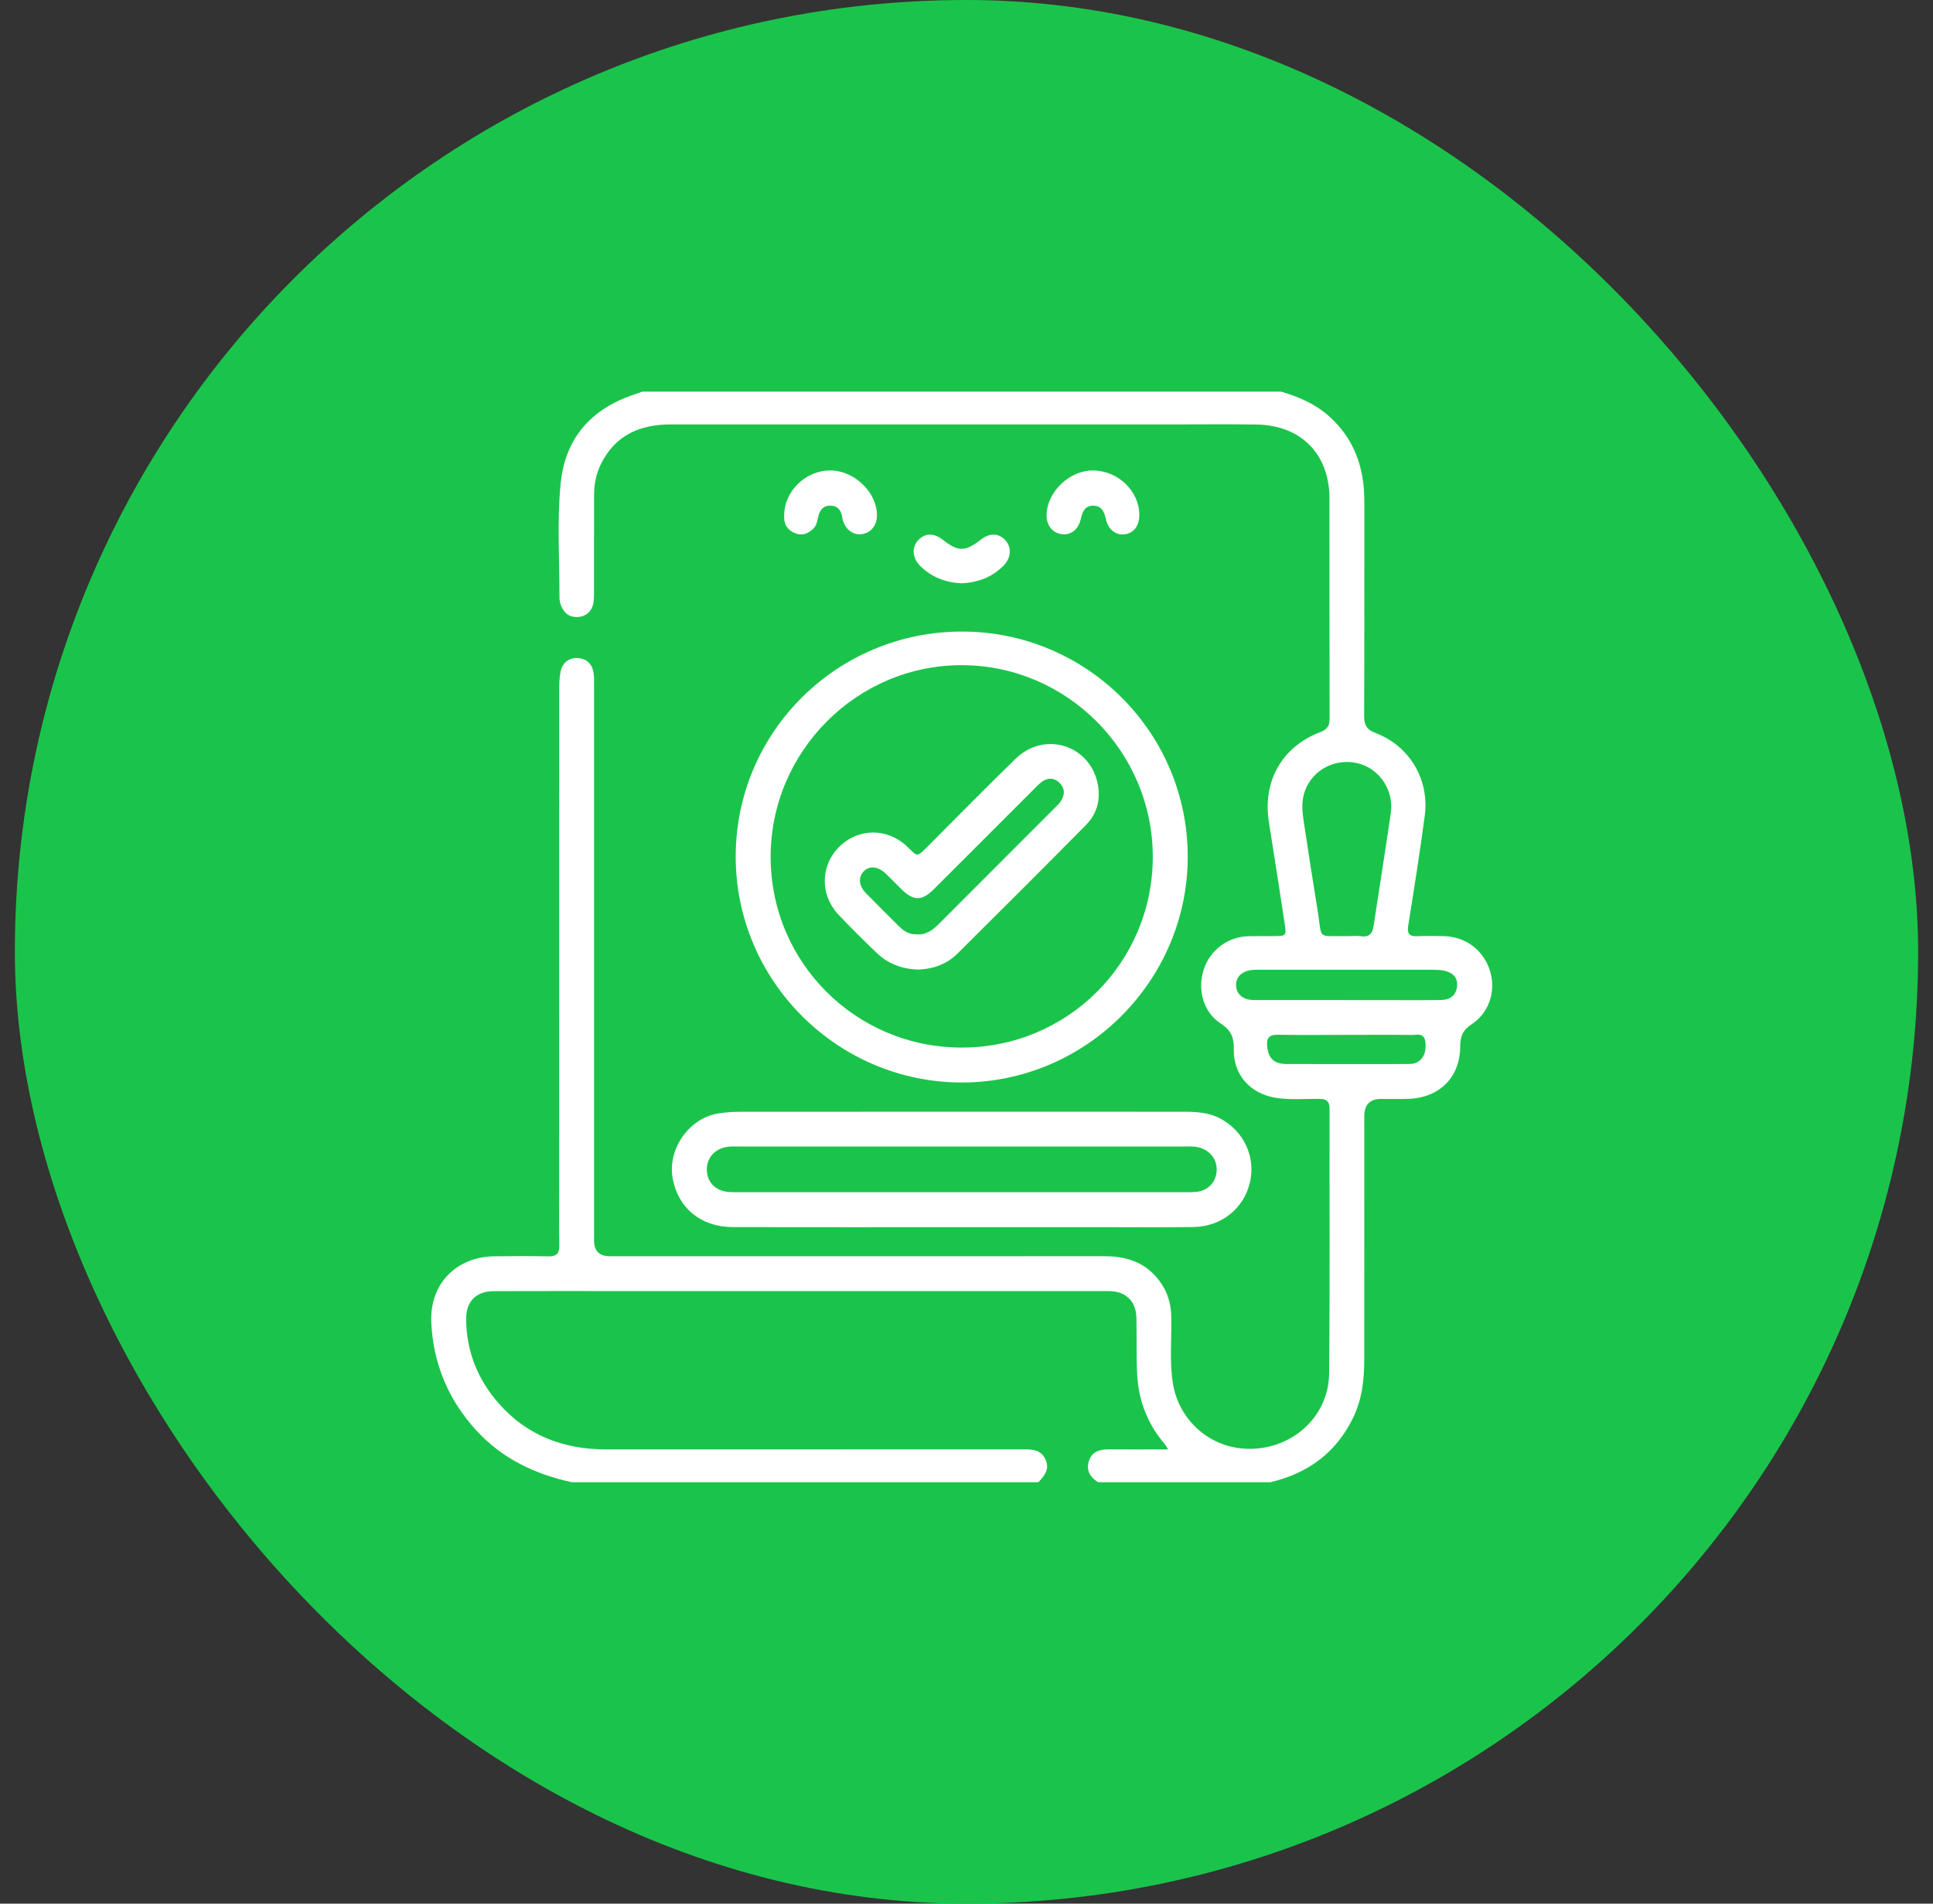 <svg width="65" height="64" viewBox="0 0 65 64" fill="none" xmlns="http://www.w3.org/2000/svg">
<rect x="0" y="0" width="65" height="64" fill="#333333" stroke="none"/>
<g id="Component 1">
<rect x="0.5" width="64" height="64" rx="32" fill="#1AC44B"/>
<g id="Vector">
<path d="M19.235 49.833C17.993 49.565 16.889 49.041 16.017 48.09C15.077 47.065 14.57 45.853 14.503 44.468C14.44 43.178 15.33 42.253 16.623 42.236C17.232 42.228 17.84 42.227 18.449 42.238C18.711 42.242 18.811 42.141 18.807 41.88C18.797 41.188 18.804 40.495 18.804 39.803C18.804 34.266 18.804 28.728 18.805 23.192C18.805 22.989 18.81 22.784 18.849 22.587C18.91 22.276 19.128 22.107 19.439 22.125C19.752 22.145 19.93 22.351 19.966 22.662C19.983 22.803 19.976 22.947 19.976 23.09C19.976 29.296 19.976 35.501 19.976 41.707C19.976 42.058 20.153 42.234 20.508 42.234C26.045 42.234 31.583 42.236 37.12 42.233C37.765 42.233 38.351 42.374 38.813 42.858C39.183 43.245 39.372 43.705 39.385 44.245C39.404 44.995 39.321 45.749 39.438 46.496C39.634 47.755 40.722 48.755 42.114 48.708C43.55 48.66 44.678 47.564 44.693 46.184C44.723 43.213 44.701 40.241 44.708 37.27C44.708 37.012 44.594 36.946 44.36 36.944C43.872 36.938 43.382 36.986 42.895 36.907C42.042 36.768 41.472 36.139 41.489 35.279C41.497 34.883 41.4 34.636 41.046 34.408C40.459 34.03 40.258 33.262 40.478 32.591C40.692 31.937 41.293 31.49 41.987 31.475C42.261 31.468 42.536 31.473 42.811 31.472C43.26 31.471 43.263 31.47 43.194 31.014C43.022 29.895 42.852 28.775 42.671 27.657C42.448 26.276 43.096 25.107 44.406 24.609C44.665 24.511 44.71 24.367 44.709 24.129C44.703 21.671 44.708 19.212 44.705 16.754C44.703 15.262 43.744 14.292 42.244 14.272C41.325 14.259 40.406 14.269 39.487 14.269C33.843 14.269 28.198 14.27 22.554 14.269C21.517 14.269 20.689 14.628 20.208 15.599C20.041 15.937 19.975 16.298 19.976 16.674C19.976 17.76 19.976 18.846 19.974 19.932C19.974 20.062 19.976 20.198 19.944 20.322C19.877 20.581 19.69 20.729 19.427 20.744C19.161 20.76 18.971 20.621 18.871 20.375C18.836 20.288 18.813 20.19 18.813 20.096C18.816 18.82 18.727 17.541 18.851 16.269C19.001 14.731 19.875 13.746 21.33 13.262C21.42 13.232 21.509 13.199 21.599 13.167C28.76 13.167 35.921 13.167 43.082 13.167C43.67 13.341 44.223 13.576 44.69 13.993C45.542 14.754 45.877 15.723 45.877 16.837C45.877 19.247 45.881 21.655 45.871 24.064C45.87 24.367 45.946 24.526 46.252 24.642C47.401 25.08 48.071 26.206 47.909 27.43C47.746 28.658 47.551 29.882 47.355 31.106C47.313 31.371 47.369 31.488 47.654 31.474C47.952 31.46 48.251 31.468 48.549 31.473C49.279 31.487 49.884 31.942 50.101 32.633C50.309 33.299 50.088 34.039 49.488 34.434C49.184 34.633 49.101 34.849 49.1 35.189C49.099 36.202 48.42 36.891 47.405 36.941C47.084 36.956 46.761 36.945 46.439 36.946C46.065 36.946 45.877 37.139 45.876 37.524C45.876 40.267 45.879 43.01 45.874 45.754C45.873 46.414 45.793 47.063 45.499 47.668C44.928 48.842 43.979 49.535 42.723 49.831H36.922C36.654 49.659 36.508 49.427 36.62 49.105C36.727 48.797 36.982 48.726 37.28 48.728C37.932 48.733 38.584 48.729 39.28 48.729C39.227 48.643 39.209 48.602 39.181 48.569C38.604 47.893 38.289 47.119 38.24 46.224C38.205 45.59 38.228 44.96 38.214 44.327C38.207 43.996 38.112 43.721 37.815 43.537C37.587 43.396 37.337 43.406 37.087 43.406C31.741 43.406 26.394 43.406 21.048 43.406C19.569 43.406 18.089 43.402 16.609 43.408C16.011 43.411 15.671 43.752 15.675 44.343C15.682 45.426 16.059 46.373 16.772 47.184C17.734 48.277 18.971 48.731 20.405 48.73C25.071 48.727 29.737 48.73 34.403 48.727C34.713 48.727 35.007 48.734 35.158 49.072C35.304 49.397 35.121 49.616 34.917 49.831H19.235V49.833ZM45.278 31.473C45.445 31.473 45.614 31.456 45.778 31.477C46.062 31.513 46.154 31.367 46.191 31.118C46.38 29.859 46.585 28.602 46.767 27.341C46.878 26.575 46.395 25.85 45.679 25.667C44.916 25.472 44.145 25.868 43.88 26.589C43.756 26.927 43.788 27.273 43.839 27.614C43.989 28.614 44.145 29.613 44.307 30.613C44.471 31.622 44.264 31.454 45.278 31.473V31.473ZM45.265 33.624C45.838 33.624 46.411 33.624 46.983 33.624C47.484 33.624 47.985 33.63 48.486 33.617C48.77 33.61 48.964 33.458 48.995 33.164C49.027 32.86 48.847 32.699 48.572 32.636C48.446 32.608 48.312 32.604 48.181 32.603C46.237 32.601 44.292 32.602 42.347 32.602C42.179 32.602 42.012 32.6 41.855 32.674C41.663 32.765 41.558 32.919 41.563 33.127C41.568 33.332 41.674 33.486 41.87 33.57C42.008 33.629 42.151 33.621 42.293 33.621C43.283 33.622 44.274 33.621 45.264 33.621L45.265 33.624ZM45.285 34.792C44.51 34.792 43.735 34.801 42.961 34.788C42.667 34.783 42.584 34.91 42.611 35.178C42.651 35.583 42.838 35.771 43.264 35.772C44.61 35.777 45.957 35.775 47.304 35.773C47.387 35.773 47.473 35.773 47.553 35.751C47.838 35.674 47.973 35.395 47.931 35.031C47.894 34.706 47.647 34.797 47.465 34.795C46.739 34.786 46.012 34.792 45.285 34.792V34.792Z" fill="white"/>
<path d="M32.351 21.233C36.544 21.234 39.942 24.627 39.939 28.807C39.936 32.974 36.513 36.392 32.345 36.393C28.156 36.393 24.73 32.966 24.739 28.784C24.748 24.606 28.149 21.232 32.351 21.233ZM32.338 35.219C35.896 35.221 38.76 32.365 38.764 28.814C38.768 25.275 35.89 22.377 32.358 22.363C28.82 22.349 25.913 25.258 25.914 28.811C25.916 32.361 28.779 35.218 32.338 35.219Z" fill="white"/>
<path d="M32.338 41.257C29.773 41.257 27.208 41.26 24.643 41.255C23.581 41.252 22.815 40.63 22.623 39.637C22.43 38.635 23.175 37.574 24.184 37.428C24.419 37.393 24.659 37.378 24.897 37.378C29.859 37.375 34.822 37.375 39.785 37.377C40.215 37.377 40.645 37.395 41.038 37.607C41.828 38.03 42.228 38.892 42.032 39.746C41.83 40.626 41.078 41.237 40.138 41.252C39.136 41.267 38.134 41.257 37.132 41.257C35.534 41.257 33.935 41.257 32.336 41.257H32.338ZM32.32 40.081C34.813 40.081 37.307 40.081 39.8 40.081C39.955 40.081 40.112 40.086 40.265 40.066C40.622 40.019 40.874 39.751 40.909 39.401C40.944 39.046 40.755 38.742 40.422 38.61C40.227 38.532 40.024 38.545 39.822 38.545C34.835 38.545 29.849 38.545 24.862 38.545C24.73 38.545 24.598 38.539 24.468 38.556C24.029 38.614 23.747 38.943 23.769 39.361C23.79 39.767 24.08 40.046 24.518 40.075C24.649 40.084 24.78 40.081 24.912 40.081C27.382 40.081 29.851 40.081 32.321 40.081H32.32Z" fill="white"/>
<path d="M26.369 17.318C26.378 16.491 27.115 15.8 27.947 15.816C28.757 15.833 29.509 16.583 29.488 17.352C29.478 17.675 29.284 17.91 28.987 17.957C28.704 18.001 28.448 17.821 28.348 17.507C28.338 17.473 28.328 17.438 28.323 17.403C28.292 17.158 28.165 16.996 27.91 16.999C27.652 17.003 27.543 17.191 27.503 17.42C27.48 17.552 27.445 17.676 27.348 17.773C27.174 17.945 26.973 18.023 26.732 17.924C26.45 17.808 26.348 17.587 26.37 17.317L26.369 17.318Z" fill="white"/>
<path d="M38.311 17.297C38.314 17.678 38.129 17.924 37.81 17.964C37.519 17.999 37.264 17.799 37.187 17.453C37.134 17.214 37.045 17.005 36.768 17.001C36.491 16.996 36.399 17.193 36.345 17.44C36.265 17.81 35.996 18.006 35.691 17.957C35.382 17.908 35.188 17.657 35.193 17.316C35.205 16.531 35.971 15.803 36.77 15.817C37.599 15.831 38.303 16.507 38.311 17.298V17.297Z" fill="white"/>
<path d="M32.331 19.61C31.812 19.588 31.329 19.412 30.939 19.022C30.674 18.755 30.653 18.396 30.878 18.158C31.109 17.915 31.402 17.912 31.708 18.151C32.223 18.552 32.457 18.552 32.973 18.149C33.276 17.912 33.574 17.916 33.803 18.16C34.028 18.399 34.005 18.758 33.739 19.024C33.358 19.405 32.889 19.584 32.331 19.611L32.331 19.61Z" fill="white"/>
<path d="M30.888 32.597C30.325 32.581 29.855 32.398 29.47 32.027C29.04 31.614 28.615 31.194 28.204 30.762C27.57 30.095 27.581 29.106 28.215 28.475C28.856 27.836 29.827 27.822 30.5 28.458C30.866 28.804 30.809 28.842 31.216 28.436C32.194 27.457 33.162 26.467 34.156 25.505C35.109 24.581 36.611 25.028 36.903 26.309C37.025 26.845 36.903 27.344 36.518 27.735C35.085 29.186 33.641 30.627 32.193 32.063C31.831 32.422 31.369 32.577 30.89 32.597H30.888ZM30.834 31.413C31.151 31.435 31.372 31.262 31.58 31.054C32.877 29.754 34.176 28.456 35.474 27.157C35.533 27.099 35.596 27.041 35.645 26.974C35.803 26.756 35.832 26.525 35.633 26.325C35.433 26.126 35.203 26.143 34.989 26.319C34.898 26.394 34.816 26.483 34.732 26.567C33.619 27.679 32.508 28.794 31.392 29.904C30.999 30.296 30.717 30.29 30.321 29.903C30.142 29.728 29.97 29.546 29.788 29.374C29.519 29.119 29.228 29.095 29.035 29.304C28.852 29.503 28.88 29.787 29.122 30.033C29.488 30.408 29.863 30.776 30.234 31.147C30.4 31.313 30.59 31.427 30.835 31.412L30.834 31.413Z" fill="white"/>
</g>
</g>
</svg>
